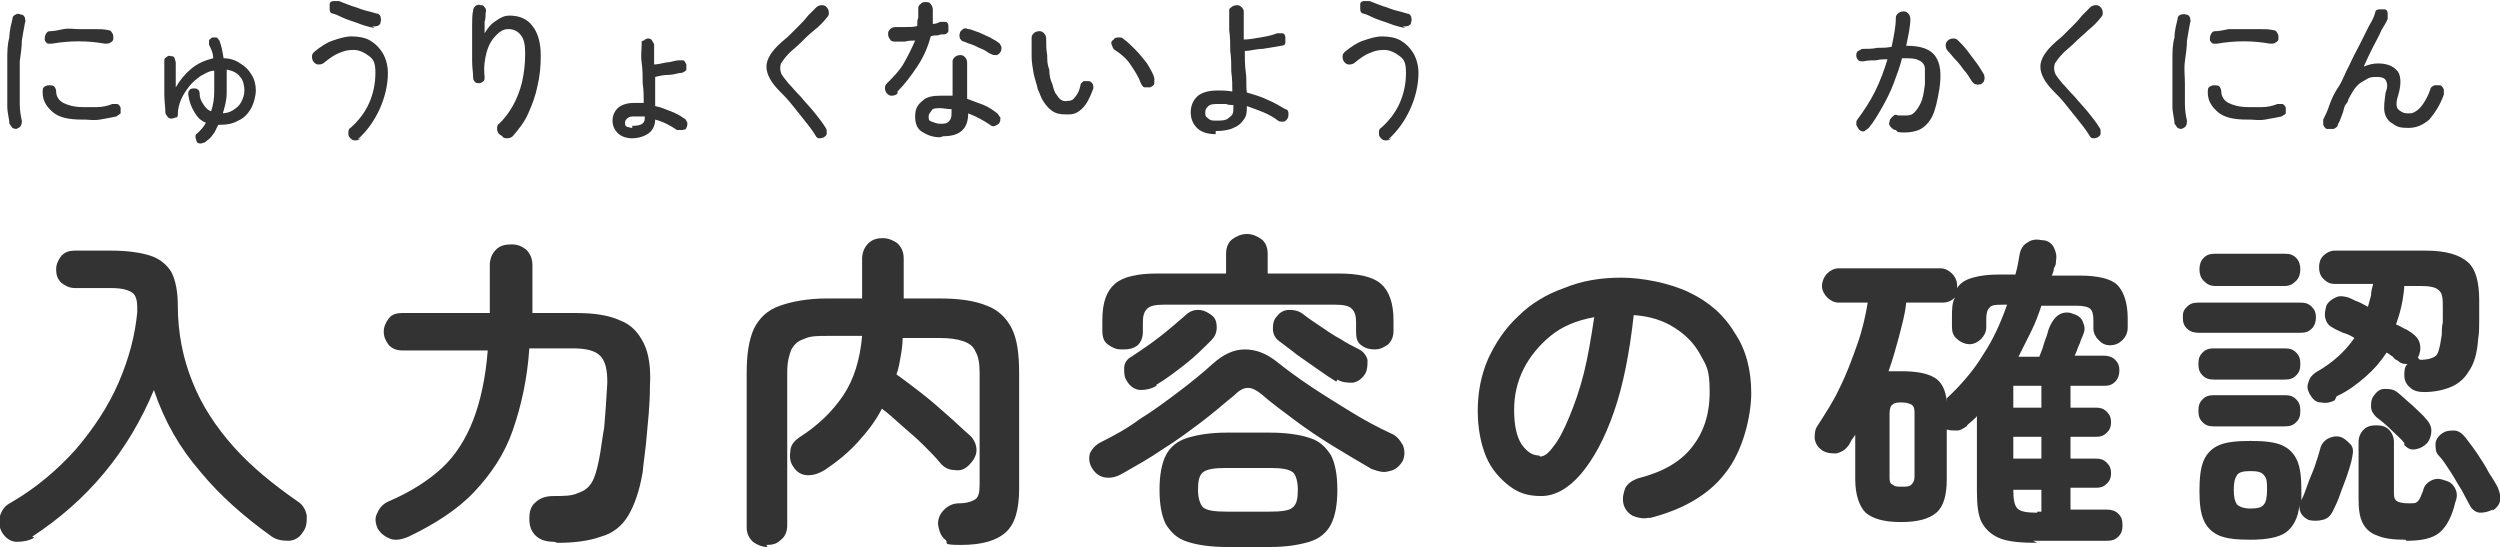 <?xml version="1.0" encoding="UTF-8"?>
<svg id="_レイヤー_1" data-name="レイヤー_1" xmlns="http://www.w3.org/2000/svg" version="1.1" viewBox="0 0 240.4 52.6">
  <!-- Generator: Adobe Illustrator 29.3.1, SVG Export Plug-In . SVG Version: 2.1.0 Build 151)  -->
  <defs>
    <style>
      .st0 {
        fill: #333;
      }
    </style>
  </defs>
  <g>
    <path class="st0" d="M3.3,51.7c-.5.3-1.1.4-1.7.4-.6,0-1.1-.4-1.4-.9-.3-.5-.3-1-.2-1.6.2-.6.5-1,1.1-1.3,2.4-1.4,4.4-3.1,6.2-5.1,1.7-2,3.1-4.1,4.1-6.4,1-2.3,1.6-4.6,1.8-6.8,0-.8,0-1.4-.4-1.8-.4-.3-1-.5-2.1-.5h-3.5c-.5,0-.9-.2-1.3-.5-.4-.4-.5-.8-.5-1.3s.2-.9.5-1.3c.4-.4.8-.5,1.3-.5h3.5c1.6,0,2.9.2,3.8.5s1.6.9,2,1.6c.4.8.6,1.9.6,3.2,0,2.6.5,5.1,1.4,7.3.9,2.3,2.3,4.4,4,6.3,1.7,1.9,3.8,3.6,6.1,5.2.5.3.8.8.9,1.4,0,.6,0,1.1-.4,1.6-.3.5-.8.8-1.4.8-.6,0-1.2-.1-1.7-.5-2.5-1.8-4.8-3.8-6.7-6.1-2-2.3-3.5-4.9-4.5-7.9-1.2,2.9-2.8,5.6-4.8,8s-4.3,4.4-6.9,6.1Z"/>
    <path class="st0" d="M53.3,52.1c-.8,0-1.4-.2-1.8-.6-.4-.4-.6-.9-.6-1.6,0-.6.1-1.2.6-1.6.4-.4,1-.6,1.7-.6,1,0,1.8,0,2.4-.3.6-.2,1-.5,1.3-1,.3-.5.5-1.2.7-2.2.2-1,.3-2,.5-3.1.1-1.1.2-2.6.3-4.3,0-1.3-.2-2.1-.7-2.6-.5-.5-1.4-.7-2.6-.7h-4.2c-.2,3-.8,5.6-1.6,7.9-.8,2.3-2.1,4.2-3.7,5.9-1.6,1.7-3.8,3.1-6.3,4.3-.7.3-1.3.4-1.8.2-.5-.2-.9-.5-1.2-1-.2-.5-.3-1,0-1.5.2-.5.6-.9,1.1-1.1,2.1-.9,3.8-2,5.1-3.2,1.3-1.2,2.3-2.8,3-4.6.7-1.8,1.2-4.1,1.4-6.7h-8.2c-.6,0-1-.2-1.3-.5-.3-.4-.5-.8-.5-1.3s.2-.9.5-1.3c.3-.4.8-.5,1.3-.5h8.4v-4.6c0-.6.2-1.1.6-1.5.4-.4.9-.5,1.5-.5s1,.2,1.4.5c.4.4.6.9.6,1.5v4.6h4.2c1.7,0,3.1.2,4.2.7,1.1.4,1.8,1.2,2.3,2.2.5,1,.7,2.4.6,4.1,0,1.9-.2,3.5-.3,4.7-.1,1.3-.3,2.5-.4,3.6-.3,1.8-.8,3.2-1.4,4.2-.6,1-1.5,1.7-2.6,2-1.1.4-2.5.6-4.2.6Z"/>
    <path class="st0" d="M73.8,52.6c-.5,0-1-.2-1.4-.5-.4-.4-.6-.8-.6-1.4v-14.8c0-1.8.2-3.2.7-4.3.5-1,1.3-1.8,2.5-2.2,1.1-.4,2.7-.7,4.5-.7h3.4v-3.8c0-.6.2-1.1.6-1.5.4-.4.9-.5,1.4-.5s1,.2,1.4.5c.4.4.6.8.6,1.5v3.8h3.4c1.9,0,3.4.2,4.6.7,1.1.4,1.9,1.2,2.4,2.2.5,1,.7,2.4.7,4.3v11.1c0,2-.4,3.4-1.3,4.2-.9.8-2.3,1.2-4.3,1.2s-1.1-.2-1.5-.5c-.4-.3-.6-.8-.7-1.5,0-.6.2-1,.6-1.4s.9-.6,1.4-.6c.8,0,1.3-.2,1.6-.4.3-.2.4-.7.4-1.4v-10.7c0-.9-.1-1.6-.4-2.1-.2-.5-.6-.8-1.2-1-.6-.2-1.3-.3-2.3-.3h-3.5c0,.6-.1,1.3-.2,1.8-.1.6-.2,1.2-.4,1.7.7.5,1.5,1.1,2.4,1.8.9.7,1.7,1.4,2.6,2.2.8.7,1.5,1.4,2.1,1.9.4.4.6.9.6,1.4s-.3,1-.7,1.4c-.4.4-.8.6-1.4.5-.5,0-1-.2-1.4-.7-.4-.5-1-1.1-1.6-1.7-.6-.6-1.3-1.2-2-1.8-.7-.6-1.3-1.2-2-1.7-.6,1.2-1.4,2.2-2.3,3.2-.9,1-2,1.9-3.2,2.7-.5.3-1,.5-1.6.5-.6,0-1.1-.3-1.4-.8-.3-.4-.4-.9-.3-1.5,0-.6.4-1,.8-1.3,1.9-1.2,3.3-2.6,4.3-4.1,1-1.5,1.6-3.4,1.8-5.7h-3.3c-1,0-1.7,0-2.3.3-.6.2-.9.5-1.2,1-.2.5-.4,1.2-.4,2.1v14.8c0,.6-.2,1.1-.6,1.4-.4.4-.8.5-1.4.5Z"/>
    <path class="st0" d="M107.8,45.6c-.5.3-1.1.4-1.6.3-.5-.1-.9-.4-1.2-.9-.3-.5-.3-1-.2-1.4.2-.4.5-.8,1.1-1.1,1.2-.6,2.5-1.3,3.7-2.2,1.3-.8,2.5-1.7,3.7-2.6,1.2-.9,2.3-1.8,3.3-2.7,1-.9,2-1.4,3.1-1.4s2.1.4,3.1,1.2c1,.8,2.1,1.6,3.3,2.4,1.2.8,2.5,1.6,3.8,2.4,1.3.8,2.6,1.5,3.9,2.1.5.2.8.6,1.1,1.1.2.5.2,1,0,1.5-.3.5-.7.9-1.3,1-.6.2-1.1,0-1.7-.2-1.2-.7-2.4-1.4-3.7-2.2-1.3-.8-2.5-1.6-3.7-2.5-1.2-.9-2.3-1.7-3.2-2.5-.5-.4-.9-.6-1.3-.6-.4,0-.8.2-1.3.7-1,.8-2,1.7-3.2,2.6-1.2.9-2.4,1.8-3.7,2.6-1.3.9-2.6,1.6-3.8,2.3ZM107.8,33.6c-.5,0-.9-.2-1.3-.5-.4-.3-.5-.8-.5-1.3v-1c0-1.7.4-2.8,1.2-3.5.8-.7,2.2-1,4.1-1h6.6v-1.9c0-.6.2-1.1.6-1.4.4-.3.9-.5,1.4-.5s1,.2,1.4.5c.4.3.6.8.6,1.4v1.9h6.8c1.9,0,3.3.3,4.1,1,.8.7,1.2,1.9,1.2,3.5v1c0,.6-.2,1-.5,1.3-.4.3-.8.5-1.3.5s-.9-.1-1.3-.4c-.4-.3-.5-.7-.5-1.3v-.9c0-.6-.1-1-.4-1.3-.3-.3-.8-.4-1.6-.4h-16.5c-.8,0-1.3.1-1.6.4-.3.3-.4.7-.4,1.3v.9c0,.6-.2,1-.5,1.3-.4.3-.8.4-1.3.4ZM111.2,37.1c-.5.3-1,.4-1.5.4-.5,0-1-.3-1.3-.8-.3-.4-.3-.8-.3-1.3s.3-.9.7-1.1c.9-.6,1.8-1.2,2.7-1.9.9-.7,1.7-1.4,2.4-2,.4-.4.8-.6,1.3-.6s.9.2,1.3.5c.4.3.5.7.5,1.2,0,.5-.2.9-.5,1.2-.8.8-1.6,1.6-2.5,2.3-.9.7-1.8,1.4-2.8,2ZM118,52.6c-1.6,0-2.9-.2-3.8-.5-1-.3-1.6-.9-2.1-1.7-.4-.8-.6-1.9-.6-3.3s.2-2.5.6-3.3c.4-.8,1.1-1.4,2.1-1.7,1-.3,2.2-.5,3.8-.5h4.1c1.6,0,2.9.2,3.8.5,1,.3,1.6.9,2.1,1.7.4.8.6,1.9.6,3.3s-.2,2.5-.6,3.3c-.4.8-1.1,1.4-2.1,1.7-1,.3-2.2.5-3.8.5h-4.1ZM118,49.2h4.1c1.1,0,1.9-.1,2.2-.4.4-.3.5-.9.5-1.7s-.2-1.5-.5-1.7c-.4-.3-1.1-.4-2.2-.4h-4.1c-1.2,0-1.9.1-2.3.4-.4.3-.5.9-.5,1.7s.2,1.4.5,1.7c.4.3,1.1.4,2.3.4ZM128.5,36.7c-.5-.3-1.1-.7-1.8-1.2s-1.3-.9-2-1.4c-.6-.5-1.2-.9-1.7-1.3-.4-.3-.6-.7-.6-1.2,0-.5.1-.9.4-1.2.3-.4.7-.6,1.2-.6.5,0,.9.1,1.3.4.5.4,1.1.8,1.7,1.2.6.4,1.3.9,1.9,1.2.6.4,1.2.7,1.8,1,.4.2.7.6.8,1,0,.5,0,.9-.2,1.3-.3.5-.7.8-1.2.9-.5,0-1,0-1.5-.3Z"/>
    <path class="st0" d="M158.5,49.8c-.5.1-1,0-1.5-.2-.5-.3-.8-.7-.9-1.2-.1-.5,0-1,.2-1.5.3-.5.7-.7,1.2-.9,2.4-.6,4.1-1.6,5.2-3,1.1-1.4,1.7-3.1,1.7-5.3s-.3-2.5-.9-3.6c-.6-1.1-1.4-1.9-2.5-2.6-1.1-.7-2.4-1.1-3.9-1.2-.4,3.6-1,6.7-1.9,9.3-.9,2.6-2,4.6-3.2,6-1.2,1.4-2.5,2.1-3.8,2.1s-2.2-.3-3.1-1c-.9-.7-1.7-1.6-2.2-2.8-.5-1.2-.8-2.7-.8-4.4s.3-3.4,1-5c.7-1.5,1.6-2.9,2.9-4.1,1.2-1.2,2.7-2.1,4.4-2.7,1.7-.7,3.5-1,5.5-1s4.6.5,6.5,1.4c1.9.9,3.4,2.2,4.4,3.9,1.1,1.6,1.6,3.6,1.6,5.8s-.8,5.6-2.5,7.7c-1.6,2.1-4.1,3.5-7.2,4.3ZM148.1,43.9c.4,0,.8-.3,1.3-1,.5-.6,1-1.6,1.5-2.8.5-1.2,1-2.6,1.4-4.2.4-1.6.7-3.4,1-5.4-1.7.3-3.1.9-4.2,1.8-1.1.9-2,2-2.6,3.2-.6,1.2-.9,2.5-.9,3.9,0,1.4.2,2.5.7,3.3.5.7,1,1.1,1.7,1.1Z"/>
    <path class="st0" d="M195.9,52.2c-1.5,0-2.7-.1-3.5-.4-.8-.3-1.4-.8-1.8-1.5s-.5-1.8-.5-3.1v-7.2c-.1.2-.3.3-.5.5-.2.2-.4.3-.5.5-.3.2-.6.4-.9.4-.4,0-.7,0-1-.1v4.8c0,1.5-.3,2.6-1,3.2-.7.6-1.8.9-3.4.9s-2.7-.3-3.4-.9c-.6-.6-1-1.7-1-3.2v-4.3c-.1.2-.3.4-.4.6-.1.2-.2.4-.3.5-.3.4-.7.6-1.1.7-.5,0-.9,0-1.4-.3-.4-.3-.6-.6-.7-1.1,0-.5,0-.9.3-1.3.7-1.1,1.5-2.3,2.1-3.6.7-1.4,1.2-2.8,1.7-4.2.5-1.4.8-2.8,1-4h-2.8c-.4,0-.8-.2-1.1-.5-.3-.3-.5-.7-.5-1.1s.2-.9.5-1.2c.3-.3.7-.5,1.1-.5h9.8c.4,0,.8.2,1.1.5s.5.7.5,1.2v.2c.3-.5.8-.8,1.5-1s1.5-.3,2.5-.3h1.6c.2-.7.3-1.3.4-1.9.1-.6.4-1,.8-1.2.4-.3.9-.3,1.4-.2.5,0,.9.3,1.1.7.2.4.3.8.2,1.3,0,.2,0,.4-.2.7,0,.2-.1.5-.2.7h2.7c1.7,0,3,.3,3.6.9s1,1.7,1,3.2v.9c0,.5-.2.9-.5,1.2-.3.3-.7.5-1.2.5s-.8-.2-1.1-.5c-.3-.3-.5-.7-.5-1.1v-.8c0-.6-.1-.9-.3-1.1-.2-.2-.7-.3-1.3-.3h-3.4c-.3.9-.6,1.7-1,2.5-.4.8-.8,1.6-1.2,2.4h2c.1-.3.3-.7.4-1.1.1-.4.3-.8.4-1.2.1-.4.2-.6.3-.8.2-.4.5-.8.9-1,.4-.2.9-.2,1.3,0,.4.1.8.4.9.8.2.4.2.8,0,1.2,0,.1-.2.4-.3.8-.2.4-.3.8-.5,1.2h2.8c.4,0,.8.1,1.1.4.3.3.4.6.4,1s-.1.8-.4,1.1c-.3.3-.6.4-1.1.4h-3.2v2.1h2.5c.4,0,.7.1,1,.4.3.3.4.6.4,1s-.1.7-.4,1c-.3.3-.6.4-1,.4h-2.5v2.1h2.5c.4,0,.7.1,1,.4.3.3.4.6.4,1s-.1.7-.4,1c-.3.3-.6.4-1,.4h-2.5v2.1h3.5c.4,0,.8.1,1.1.4s.4.6.4,1.1-.1.8-.4,1.1c-.3.3-.6.4-1.1.4h-7.1ZM187.2,38.3c1.4-1.3,2.6-2.7,3.5-4.2,1-1.5,1.7-3.1,2.3-4.8h-.4c-.6,0-1.1,0-1.3.3-.2.2-.3.5-.3,1.1v.8c0,.4-.2.8-.5,1.1-.3.3-.7.5-1.1.5s-.9-.2-1.2-.5c-.4-.3-.5-.7-.5-1.2v-.9c0-.7,0-1.4.3-1.9-.3.3-.7.5-1.2.5h-3.5c-.1,1.1-.4,2.1-.7,3.3-.3,1.1-.6,2.2-1,3.3.2,0,.4,0,.6,0,.2,0,.5,0,.7,0,1.4,0,2.4.2,3.1.6.7.4,1.1,1.2,1.2,2.3ZM182.9,46.8c.4,0,.7,0,.9-.2.2-.2.3-.4.3-.8v-6c0-.4,0-.7-.3-.9-.2-.1-.5-.2-.9-.2s-.7,0-.9.2c-.2.1-.3.4-.3.9v6c0,.4,0,.7.3.8.2.2.5.2.9.2ZM193.6,39.2h2.7v-2.1h-2.7v2.1ZM193.6,44.1h2.7v-2.1h-2.7v2.1ZM195.9,49.2h.4v-2.1h-2.7c0,.9.1,1.5.4,1.8.3.3.9.4,1.9.4Z"/>
    <path class="st0" d="M211.4,32c-.4,0-.8-.1-1.1-.4-.3-.3-.4-.6-.4-1.1s.1-.7.4-1c.3-.3.6-.4,1.1-.4h9.8c.5,0,.8.1,1.1.4.3.3.4.6.4,1s-.1.8-.4,1.1c-.3.3-.6.4-1.1.4h-9.8ZM213,27.5c-.5,0-.8-.2-1.1-.5-.3-.3-.4-.7-.4-1.1s.1-.8.4-1.1c.3-.3.6-.4,1.1-.4h6.7c.5,0,.8.1,1.1.4.3.3.4.7.4,1.1s-.1.8-.4,1.1c-.3.3-.6.5-1.1.5h-6.7ZM212.9,36.5c-.5,0-.8-.1-1.1-.4-.3-.3-.4-.6-.4-1.1s.1-.8.4-1.1c.3-.3.6-.4,1.1-.4h6.8c.5,0,.8.1,1.1.4.3.3.4.6.4,1.1s-.1.8-.4,1.1c-.3.3-.6.4-1.1.4h-6.8ZM212.9,41c-.5,0-.8-.1-1.1-.4-.3-.3-.4-.6-.4-1.1s.1-.8.4-1.1.6-.4,1.1-.4h6.8c.5,0,.8.1,1.1.4s.4.6.4,1.1-.1.8-.4,1.1c-.3.3-.6.4-1.1.4h-6.8ZM216.4,51.9c-1.3,0-2.3-.1-3-.4-.7-.3-1.2-.8-1.5-1.5s-.4-1.6-.4-2.8.1-2.2.4-2.9c.3-.7.8-1.2,1.5-1.5.7-.3,1.7-.4,3-.4s2.3.1,3,.4c.7.3,1.2.8,1.5,1.5.3.7.4,1.6.4,2.9s0,.4,0,.7c0,.2,0,.4,0,.6,0,0,0-.1,0-.2,0,0,0-.2,0-.2.2-.4.4-.9.6-1.5.2-.6.5-1.2.7-1.8.2-.6.4-1.2.5-1.6.1-.5.4-.8.7-1,.4-.2.8-.3,1.2-.2.4.1.7.4,1,.7s.3.7.2,1.2c-.1.6-.3,1.2-.5,1.8s-.5,1.3-.7,1.9c-.2.6-.5,1.2-.7,1.6-.2.4-.5.7-1,.8-.4.1-.9.1-1.3,0-.6-.3-.9-.7-.9-1.4-.1,1.2-.6,2.1-1.3,2.6-.7.5-1.9.7-3.5.7ZM216.4,48.9c.7,0,1.1-.1,1.3-.4.2-.2.3-.7.3-1.4s0-1.1-.3-1.4c-.2-.3-.6-.4-1.3-.4s-1.1.1-1.3.4c-.2.3-.3.7-.3,1.4s.1,1.1.3,1.4c.2.2.6.4,1.3.4ZM224.5,38.5c-.4.2-.8.3-1.3.2-.5,0-.8-.3-1.1-.8-.2-.4-.3-.7-.1-1.2.1-.4.4-.7.7-.9,1.6-.9,2.8-2,3.7-3.3-.3-.2-.7-.4-1.1-.5-.4-.2-.7-.3-1-.5-.4-.2-.6-.5-.7-.9-.1-.4,0-.8.1-1.2.2-.4.5-.6.9-.8s.8-.1,1.2,0c.3.1.6.3.9.4.3.1.6.3,1,.5.1-.4.2-.7.3-1.1,0-.4.1-.7.2-1.1h-3.7c-.5,0-.8-.2-1.1-.5-.3-.3-.4-.7-.4-1.1s.1-.8.4-1.1c.3-.3.7-.5,1.1-.5h8.8c1.9,0,3.2.4,4,1.1.8.7,1.1,2,1.1,3.7,0,.6,0,1.3,0,1.9,0,.6,0,1.2-.1,1.8-.1,1.4-.4,2.4-.9,3.1-.4.7-1,1.2-1.7,1.5-.7.3-1.6.5-2.6.5-.5,0-1-.1-1.3-.4-.4-.3-.6-.7-.6-1.2,0-.4,0-.8.3-1.1-.3,0-.6,0-.9-.3-.2-.1-.4-.2-.5-.4-.2-.1-.4-.3-.6-.4-.6.9-1.2,1.6-2,2.3-.8.7-1.7,1.4-2.8,1.9ZM231.3,51.9c-1.1,0-2-.1-2.7-.4-.6-.2-1.1-.6-1.4-1.2s-.4-1.3-.4-2.3v-5.5c0-.5.2-.9.5-1.2.3-.3.7-.4,1.2-.4s.9.1,1.2.4c.3.3.5.7.5,1.2v4.8c0,.4,0,.7.3.9.2.1.5.2,1.1.2s.7,0,.9-.2c.2-.2.3-.5.5-1,.1-.5.4-.8.8-1,.4-.2.8-.2,1.3,0,.5.1.8.4,1,.8.2.4.2.8,0,1.3-.3,1.3-.8,2.3-1.5,2.9-.7.6-1.8.8-3.2.8ZM231.2,42.6c-.3-.4-.8-.8-1.3-1.3-.5-.5-1-.9-1.4-1.2-.3-.3-.5-.6-.5-1,0-.4,0-.7.3-1.1.3-.4.6-.6,1-.6.4,0,.8,0,1.2.3.4.3.9.8,1.5,1.3.5.5,1,.9,1.3,1.3.3.3.5.7.5,1.1,0,.4-.1.8-.4,1.2-.3.3-.6.5-1.1.6s-.8-.1-1.1-.4ZM232.7,34.6c.6,0,1-.1,1.2-.2.3-.1.5-.3.6-.7.1-.3.2-.8.3-1.5,0-.4,0-.8.1-1.2,0-.5,0-.9,0-1.4,0-.8,0-1.4-.4-1.7-.3-.3-.9-.4-1.8-.4h-1.5c-.1,1.4-.4,2.6-.8,3.7.3.1.6.3.8.4.3.1.5.3.7.4.4.3.7.6.8,1.1.1.5,0,.9-.2,1.3,0,0,0,0,0,0,0,0,0,0,0,0ZM239.7,49c-.4.2-.8.3-1.2.3-.4,0-.8-.3-1-.7-.2-.4-.5-.9-.8-1.5-.4-.6-.7-1.2-1.1-1.8-.4-.6-.7-1.1-1.1-1.5-.3-.3-.3-.7-.3-1.1,0-.4.3-.8.6-1,.4-.3.8-.3,1.2-.3.4,0,.8.3,1.1.7.3.4.7.9,1.1,1.5.4.6.8,1.2,1.1,1.8.4.6.7,1.1.9,1.5.2.5.3.9.2,1.3-.1.4-.4.7-.7.9Z"/>
  </g>
  <g>
    <path class="st0" d="M1.7,12.4c-.2,0-.3,0-.5-.1-.1-.1-.2-.3-.3-.4,0-.5-.2-1-.2-1.7,0-.7,0-1.4,0-2.1s0-1.5,0-2.3c0-.8,0-1.5.2-2.2,0-.7.2-1.3.3-1.8,0-.2.1-.3.3-.4s.3-.1.5,0c.2,0,.3.1.4.3,0,.2.1.3,0,.5-.1.5-.2,1.1-.3,1.7,0,.6-.1,1.3-.2,2,0,.7,0,1.4,0,2.1,0,.7,0,1.4,0,2,0,.6.1,1.2.2,1.6,0,.2,0,.3-.1.5-.1.2-.3.2-.4.3ZM7.9,11.5c-1.3,0-2.2-.2-2.8-.7s-1-1.1-1-1.9c0-.2,0-.4.1-.5s.3-.2.5-.2c.2,0,.4,0,.5.1s.2.3.2.5c0,.5.3.9.7,1.1s1,.4,1.9.4.8,0,1.3,0c.5,0,1-.1,1.5-.3.2,0,.3,0,.5,0,.2.1.3.3.3.4,0,.2,0,.4,0,.5-.1.1-.3.2-.4.3-.5.1-1,.2-1.6.3s-1,0-1.5,0ZM5.1,4.2c-.2,0-.4,0-.5,0-.2-.1-.3-.3-.3-.4,0-.2,0-.3.1-.5s.2-.3.4-.3c.4,0,.8-.1,1.3-.2s1,0,1.5,0c.5,0,1,0,1.5,0,.5,0,.9,0,1.3.1.2,0,.3.1.4.3.1.1.1.3.1.5,0,.2-.1.3-.3.4-.1.1-.3.1-.5.1-1.7-.3-3.4-.3-5.1,0Z"/>
    <path class="st0" d="M19.7,13.7c-.1,0-.3.1-.4.1s-.3,0-.4-.2c0-.1-.1-.3-.1-.4,0-.2,0-.3.2-.4.3-.3.6-.6.8-1-.5-.2-.8-.5-1.1-1s-.5-1-.6-1.7c0-.2,0-.3.1-.4,0-.1.2-.2.4-.2.2,0,.3,0,.4.1.1,0,.2.2.2.4,0,.5.2.8.4,1.1s.4.5.7.6c.2-.6.3-1.2.3-1.9s0-1.4,0-2c-.5,0-.9.3-1.3.5-.4.3-.8.6-1.1,1s-.6.8-.8,1.3c-.2.5-.3.9-.3,1.4,0,.1,0,.3-.2.3-.1,0-.2.1-.4.1-.1,0-.3,0-.4-.2,0,0-.2-.2-.2-.4,0-.5-.1-1.1-.1-1.7,0-.6,0-1.2,0-1.8,0-.6,0-1,0-1.4,0-.2,0-.3.2-.4.1-.1.3-.2.4-.1.2,0,.3,0,.4.2,0,.1.1.3.1.4,0,.2,0,.6,0,1,0,.4,0,.9,0,1.4.4-.7.9-1.3,1.5-1.8s1.3-.8,2.1-1c0-.5-.2-.9-.4-1.3,0-.1,0-.3,0-.4,0-.1.2-.2.3-.3.1,0,.3,0,.4,0,.1,0,.2.2.3.3.2.5.3,1.1.4,1.7.6,0,1.2.2,1.6.5.5.3.8.6,1.1,1.1s.4,1,.4,1.5-.2,1.3-.5,1.8-.7.9-1.2,1.1c-.5.3-1.1.4-1.7.4h-.1s0,0-.1,0c-.2.3-.3.7-.5.9-.2.3-.4.5-.7.7ZM21.3,10.9c.4,0,.8-.1,1.1-.3.3-.2.6-.4.8-.8s.3-.7.3-1.1-.1-1-.4-1.3c-.3-.4-.7-.6-1.3-.7,0,.7,0,1.4,0,2.2s-.2,1.4-.4,2.1Z"/>
    <path class="st0" d="M34.7,13.3c-.1.1-.3.2-.5.2-.2,0-.3,0-.5-.2s-.2-.3-.2-.5,0-.4.2-.5c.8-.7,1.4-1.5,1.8-2.4.4-.9.6-1.9.6-2.9s-.2-1.3-.6-1.6-.9-.6-1.5-.6-.9.1-1.4.3c-.5.2-.9.5-1.4.9-.1.1-.3.2-.5.2s-.3,0-.5-.2c-.1-.1-.2-.3-.2-.5,0-.2,0-.3.2-.5.6-.5,1.2-.9,1.8-1.1s1.2-.4,1.8-.4,1.3.1,1.8.4.9.7,1.2,1.2c.3.5.5,1.2.5,1.9,0,1.2-.3,2.4-.8,3.5-.5,1.1-1.2,2.1-2.1,2.9ZM36,2.7c-.4-.1-.9-.2-1.4-.4s-.9-.3-1.4-.5-.8-.4-1.2-.5c-.2,0-.3-.2-.3-.4s0-.3,0-.5c0-.2.2-.3.4-.3.2,0,.4,0,.5,0,.5.2,1,.4,1.3.5.4.1.8.3,1.2.4.4.1.8.2,1.1.3.2,0,.3.1.4.3,0,.2.1.3,0,.5,0,.2-.1.3-.3.4-.2,0-.3.1-.5,0Z"/>
    <path class="st0" d="M48,12.9c-.1-.1-.2-.3-.2-.5,0-.2,0-.4.2-.5.5-.5.9-1,1.3-1.7.4-.7.7-1.5.9-2.3.2-.9.3-1.8.3-2.7s-.1-1.4-.4-1.8c-.3-.4-.7-.6-1.2-.6s-.8.2-1.2.6-.7.9-.9,1.6-.3,1.5-.2,2.4c0,.2,0,.3-.1.4s-.3.2-.4.2c-.2,0-.3,0-.4-.1s-.2-.2-.2-.4c0-.5-.1-1-.1-1.6s0-1.2,0-1.8c0-.6,0-1.2,0-1.7,0-.5,0-1,.1-1.4,0-.2.1-.3.2-.4.1-.1.3-.2.5-.1.2,0,.3,0,.4.2.1.1.2.3.1.5,0,.2,0,.6-.1.9,0,.4,0,.7,0,1.1.3-.5.6-.9,1.1-1.2.4-.3.8-.5,1.3-.5.9,0,1.7.3,2.2,1,.5.6.8,1.6.8,2.8s-.1,2-.3,2.9c-.2,1-.5,1.8-.9,2.7s-.9,1.5-1.5,2.2c-.1.1-.3.2-.5.2-.2,0-.4,0-.5-.2Z"/>
    <path class="st0" d="M60.8,13.3c-.6,0-1.1-.2-1.4-.5s-.5-.7-.5-1.2.2-.9.5-1.2c.3-.3.9-.5,1.5-.5s.3,0,.5,0,.3,0,.5,0c0-.6,0-1.2-.1-1.9,0-.7,0-1.3-.1-2s0-1.2,0-1.7,0-.3.2-.4c.1-.1.3-.2.4-.2s.3,0,.4.2.2.3.2.4c0,.6,0,1.2,0,1.9.3,0,.7-.1,1.2-.2.4,0,.8-.2,1.2-.2.2,0,.3,0,.4,0,.1,0,.2.2.3.4,0,.2,0,.3,0,.5,0,.1-.2.2-.4.3-.4,0-.8.2-1.3.2-.5,0-.9.1-1.3.2,0,.5,0,1,0,1.5,0,.5,0,.9,0,1.3.5.1,1,.3,1.5.5s.9.4,1.3.7c.1,0,.2.2.3.4,0,.2,0,.3-.1.5,0,.1-.2.2-.4.2-.2,0-.3,0-.5,0-.6-.4-1.3-.8-2.1-1,0,.5-.2,1-.6,1.3s-1,.5-1.7.5ZM60.8,12.1c.8,0,1.2-.2,1.2-.7h0c0-.1,0-.2,0-.2-.3,0-.7,0-1,0s-.5,0-.7.2c-.1.1-.2.2-.2.4s0,.3.2.4c.1,0,.3.1.5.1Z"/>
    <path class="st0" d="M79.3,13.2c-.1,0-.3.1-.5.1s-.3-.1-.4-.3c-.3-.5-.7-1-1.1-1.5-.4-.5-.8-1-1.2-1.5-.4-.5-.8-.9-1.1-1.2-.9-.9-1.3-1.7-1.3-2.4,0-.7.5-1.5,1.4-2.3.2-.2.5-.4.8-.7.3-.3.6-.6.9-.9.3-.3.6-.6.9-1,.3-.3.6-.6.8-.8.1-.1.3-.2.5-.2.2,0,.3,0,.5.2.1.1.2.3.2.5,0,.2,0,.3-.2.5-.3.4-.7.8-1.2,1.2s-.9.8-1.3,1.2c-.4.4-.8.7-1.1,1-.4.4-.6.7-.8,1-.1.3-.1.6,0,.9.1.3.4.6.7,1,.3.3.7.8,1.2,1.3.4.5.9,1,1.3,1.5s.8,1,1.1,1.5c.1.1.1.3.1.5s-.1.3-.3.4Z"/>
    <path class="st0" d="M86.3,9c-.1.1-.3.2-.5.2s-.3,0-.5-.2c-.1-.1-.2-.3-.2-.5,0-.2,0-.3.2-.5.6-.6,1.2-1.2,1.6-1.9s.8-1.5,1.1-2.2c-.3,0-.6,0-1,.1-.3,0-.6,0-.9,0-.2,0-.4,0-.5-.2-.1-.1-.2-.3-.2-.5,0-.2,0-.3.2-.5.1-.1.3-.2.5-.2.3,0,.7,0,1,0,.4,0,.8,0,1.1-.1,0-.3,0-.6.1-.8,0-.3,0-.5,0-.8s0-.3.2-.5.3-.2.5-.2.4,0,.5.2c.1.1.2.3.2.5,0,.2,0,.5,0,.7,0,.2,0,.4,0,.7.3,0,.5-.1.7-.2.2,0,.4,0,.5,0,.2,0,.3.2.3.4,0,.2,0,.4,0,.5s-.2.3-.4.3c-.2,0-.4,0-.6.1-.2,0-.5,0-.7.1-.3,1.1-.7,2-1.3,2.9s-1.2,1.7-1.9,2.4ZM90.4,13.2c-.7,0-1.2-.2-1.7-.5-.5-.3-.7-.8-.7-1.5s.2-1.1.7-1.5c.4-.4,1-.5,1.8-.5s.4,0,.5,0c.2,0,.4,0,.6,0v-3.2c0-.2,0-.3.2-.5.1-.1.3-.2.5-.2s.3,0,.5.2c.1.1.2.3.2.5v3.5c.5.2,1.1.4,1.6.6s.9.5,1.3.8c.1.1.2.3.3.4,0,.2,0,.4-.1.5,0,.1-.2.2-.4.3s-.4,0-.5-.1c-.6-.4-1.3-.8-2.1-1.1,0,1.5-.8,2.2-2.4,2.2ZM90.4,11.9c.4,0,.7,0,.9-.3.2-.2.2-.5.2-.8v-.3c-.4,0-.8-.1-1.1-.1s-.7,0-.8.2-.3.3-.3.6,0,.4.3.5.5.2.8.2ZM95.1,5.1c-.2-.1-.4-.3-.7-.4-.3-.1-.6-.3-.9-.4s-.6-.2-.8-.3c-.2,0-.3-.2-.4-.3,0-.2-.1-.3,0-.5,0-.2.2-.3.3-.4s.3-.1.5,0c.3,0,.6.2,1,.3.4.2.7.3,1.1.5.3.2.6.3.8.5.1,0,.2.2.3.4,0,.2,0,.4-.1.5-.1.2-.3.3-.4.3-.2,0-.3,0-.5-.1Z"/>
    <path class="st0" d="M102.7,11c-.5,0-.9,0-1.3-.2s-.8-.6-1.1-1.1c-.2-.3-.3-.7-.5-1.1-.1-.5-.3-1-.4-1.5-.1-.6-.2-1.1-.2-1.7,0-.6,0-1.2,0-1.7,0-.2,0-.3.2-.5.1-.1.3-.2.5-.2.2,0,.3,0,.5.2.1.1.2.3.2.5,0,.6,0,1.1.1,1.6,0,.5,0,.9.2,1.4,0,.5.1,1,.3,1.4.1.4.2.8.4,1,.3.5.6.7,1.1.6.3,0,.5-.1.7-.4.2-.2.4-.6.5-1.1,0-.2.2-.3.3-.4.2,0,.3,0,.5,0,.2,0,.3.2.4.3,0,.2.1.3,0,.5-.3.8-.6,1.4-1,1.8-.4.4-.8.6-1.3.6ZM110.6,8.4c-.2,0-.4,0-.5,0-.2,0-.3-.2-.4-.4-.2-.6-.6-1.2-1-1.8-.4-.6-.9-1-1.5-1.4-.2-.1-.2-.3-.3-.5s0-.4.2-.5c.1-.2.3-.2.5-.2.2,0,.3,0,.5.2.3.2.7.6,1.1,1,.4.4.7.8,1.1,1.3.3.5.6,1,.7,1.4,0,.2,0,.4,0,.5,0,.2-.2.3-.4.4Z"/>
    <path class="st0" d="M116.9,12.9c-.8,0-1.4-.2-1.8-.6-.4-.4-.6-.9-.6-1.5s.2-1.1.6-1.5c.4-.4,1.1-.6,2-.6.4,0,.9,0,1.4.1,0-.6,0-1.2-.1-1.9,0-.7,0-1.3-.1-2,0-.7,0-1.3-.1-2,0-.6,0-1.2,0-1.7s0-.3.2-.5c.1-.1.3-.2.5-.2s.3,0,.5.2.2.3.2.5c0,.3,0,.7,0,1.2,0,.4,0,.9,0,1.4.5,0,1-.1,1.6-.2s1.1-.2,1.6-.4c.2,0,.4,0,.5,0,.2,0,.3.2.3.4,0,.2,0,.4,0,.5,0,.2-.2.3-.4.3-.6.1-1.1.2-1.8.3-.6,0-1.2.2-1.7.2,0,.7,0,1.4.1,2.1s0,1.3.1,1.9c.7.2,1.4.4,2,.7.7.3,1.2.6,1.7.9.2,0,.3.2.3.4,0,.2,0,.4-.1.5-.1.2-.3.3-.4.3-.2,0-.4,0-.5-.1-.4-.3-.9-.6-1.4-.8-.5-.2-1-.4-1.6-.6h0c0,.5,0,.9-.3,1.3s-.5.6-1,.8c-.4.2-1,.3-1.7.3ZM116.9,11.6c.6,0,1,0,1.3-.3.3-.2.4-.4.4-.8v-.2c0,0,0-.1,0-.2-.2,0-.5,0-.7-.1-.2,0-.5,0-.7,0-.4,0-.8,0-1,.2s-.3.3-.3.6,0,.4.3.6c.2.2.4.2.8.2Z"/>
    <path class="st0" d="M133.8,13.3c-.1.1-.3.2-.5.2-.2,0-.3,0-.5-.2s-.2-.3-.2-.5,0-.4.2-.5c.8-.7,1.4-1.5,1.8-2.4.4-.9.6-1.9.6-2.9s-.2-1.3-.6-1.6-.9-.6-1.5-.6-.9.1-1.4.3c-.5.2-.9.5-1.4.9-.1.1-.3.2-.5.2s-.3,0-.5-.2c-.1-.1-.2-.3-.2-.5,0-.2,0-.3.2-.5.6-.5,1.2-.9,1.8-1.1s1.2-.4,1.8-.4,1.3.1,1.8.4.9.7,1.2,1.2c.3.5.5,1.2.5,1.9,0,1.2-.3,2.4-.8,3.5-.5,1.1-1.2,2.1-2.1,2.9ZM135.1,2.7c-.4-.1-.9-.2-1.4-.4s-.9-.3-1.4-.5-.8-.4-1.2-.5c-.2,0-.3-.2-.3-.4s0-.3,0-.5c0-.2.2-.3.4-.3.2,0,.4,0,.5,0,.5.2,1,.4,1.3.5.4.1.8.3,1.2.4.4.1.8.2,1.1.3.2,0,.3.1.4.3,0,.2.1.3,0,.5,0,.2-.1.3-.3.4-.2,0-.3.1-.5,0Z"/>
  </g>
  <g>
    <path class="st0" d="M182.3,12.5c-.2,0-.3-.1-.5-.3-.1-.1-.2-.3-.1-.5,0-.2.1-.3.3-.5s.3-.2.5-.1c.3,0,.6,0,.9,0s.5-.1.7-.3.4-.5.6-.9c.2-.4.3-1,.4-1.8,0-.6,0-1.1,0-1.5s-.3-.7-.6-.8c-.3-.2-.9-.2-1.6-.2-.2.8-.5,1.6-.8,2.4-.3.8-.7,1.6-1.1,2.3-.4.7-.8,1.4-1.3,2-.1.1-.3.2-.4.3s-.4,0-.5-.1c-.1-.1-.2-.3-.3-.5,0-.2,0-.4.1-.5.6-.8,1.2-1.7,1.7-2.7s.9-2.1,1.2-3.1c-.4,0-.7,0-1.1.1-.4,0-.8,0-1.2.1-.2,0-.4,0-.5-.1-.1-.1-.2-.3-.2-.4,0-.2,0-.4.2-.5s.3-.2.4-.2c.5,0,1,0,1.4-.1.5,0,.9,0,1.4-.1.2-1,.4-1.9.4-2.7,0-.2,0-.3.2-.5.1-.1.3-.2.5-.2.2,0,.3,0,.5.2.1.1.2.3.2.5,0,.8-.2,1.6-.4,2.6,1.4,0,2.3.3,2.8,1,.5.7.6,1.7.4,3.1-.2,1.2-.4,2.1-.7,2.7-.3.6-.8,1.1-1.3,1.3-.5.2-1.2.3-2,.2ZM190.5,8.1c-.2,0-.3.1-.5,0-.2,0-.3-.2-.4-.3-.2-.3-.4-.7-.7-1-.3-.4-.5-.7-.8-1-.3-.3-.5-.6-.8-.9-.1-.1-.2-.3-.2-.5,0-.2,0-.3.2-.5.1-.1.3-.2.5-.2.2,0,.3,0,.5.2.3.3.6.6.9,1,.3.4.6.8.9,1.2s.5.8.7,1.1c0,.2.1.3,0,.5,0,.2-.2.3-.3.4Z"/>
    <path class="st0" d="M201.8,13.2c-.1,0-.3.1-.5.1s-.3-.1-.4-.3c-.3-.5-.7-1-1.1-1.5s-.8-1-1.2-1.5c-.4-.5-.8-.9-1.1-1.2-.9-.9-1.3-1.7-1.3-2.4,0-.7.5-1.5,1.4-2.3.2-.2.5-.4.8-.7s.6-.6.9-.9c.3-.3.6-.6.9-1,.3-.3.6-.6.8-.8.1-.1.3-.2.5-.2.2,0,.3,0,.5.2.1.1.2.3.2.5,0,.2,0,.3-.2.5-.3.4-.7.8-1.2,1.2-.4.4-.9.8-1.3,1.2s-.8.7-1.1,1c-.4.4-.6.7-.8,1-.1.3-.1.6,0,.9.1.3.4.6.7,1,.3.3.7.8,1.2,1.3.4.5.9,1,1.3,1.5.4.5.8,1,1.1,1.5.1.1.1.3.1.5,0,.2-.1.3-.3.4Z"/>
    <path class="st0" d="M209.9,12.4c-.2,0-.3,0-.5-.1-.1-.1-.2-.3-.3-.4,0-.5-.2-1-.2-1.7,0-.7,0-1.4,0-2.1s0-1.5,0-2.3c0-.8,0-1.5.2-2.2,0-.7.2-1.3.3-1.8,0-.2.1-.3.3-.4.2,0,.3-.1.5,0,.2,0,.3.1.4.3,0,.2.1.3,0,.5-.1.5-.2,1.1-.3,1.7,0,.6-.1,1.3-.2,2s0,1.4,0,2.1c0,.7,0,1.4,0,2,0,.6.1,1.2.2,1.6,0,.2,0,.3-.1.5-.1.2-.3.2-.4.3ZM216.1,11.5c-1.3,0-2.2-.2-2.8-.7s-1-1.1-1-1.9c0-.2,0-.4.1-.5s.3-.2.5-.2c.2,0,.4,0,.5.1.1.1.2.3.2.5,0,.5.3.9.7,1.1s1,.4,1.9.4.8,0,1.3,0c.5,0,1-.1,1.5-.3.2,0,.3,0,.5,0,.2.1.3.3.3.4,0,.2,0,.4,0,.5s-.3.2-.4.3c-.5.1-1,.2-1.6.3s-1,0-1.5,0ZM213.3,4.2c-.2,0-.4,0-.5,0-.2-.1-.3-.3-.3-.4,0-.2,0-.3.1-.5.1-.2.2-.3.4-.3.4,0,.8-.1,1.3-.2.5,0,1,0,1.5,0s1,0,1.5,0c.5,0,.9,0,1.3.1.2,0,.3.1.4.3.1.1.1.3.1.5,0,.2-.1.3-.3.4-.1.1-.3.1-.5.1-1.7-.3-3.4-.3-5.1,0Z"/>
    <path class="st0" d="M223.8,12.4c-.2,0-.3-.2-.4-.4,0-.2,0-.4,0-.5.2-.4.4-.8.6-1.4s.5-1.2.9-1.8.6-1.3,1-2c.3-.7.7-1.4,1-2,.3-.6.6-1.2.9-1.8.3-.5.5-.9.6-1.3,0-.2.2-.3.4-.3.2,0,.4,0,.5,0,.2,0,.3.2.3.4s0,.3,0,.5c-.1.3-.3.6-.6,1.1-.2.5-.5,1-.8,1.6-.3.6-.6,1.2-.9,1.9.5-.2.9-.3,1.4-.3.9,0,1.5.3,1.9.8.3.5.3,1.3,0,2.3-.2.6-.2,1.1,0,1.3s.5.4.9.4.5,0,.8-.2c.2-.1.5-.4.7-.7.2-.3.5-.8.7-1.4,0-.2.2-.3.4-.4.2,0,.3,0,.5,0,.2,0,.3.2.4.4,0,.2,0,.3,0,.5-.4,1.1-.9,1.8-1.4,2.4-.6.5-1.2.8-2,.8s-1.1-.1-1.5-.4c-.4-.2-.7-.6-.8-1.1s0-1.1.1-1.9c.2-.5.2-.9,0-1.2-.1-.2-.4-.3-.8-.3s-.7,0-1,.2-.6.3-.9.6c-.3.3-.6.8-.9,1.4,0,0,0,.2-.2.4s-.2.5-.3.8c-.1.3-.2.5-.3.8-.1.2-.2.4-.2.4,0,.2-.2.3-.4.4-.2,0-.4,0-.5,0Z"/>
  </g>
</svg>